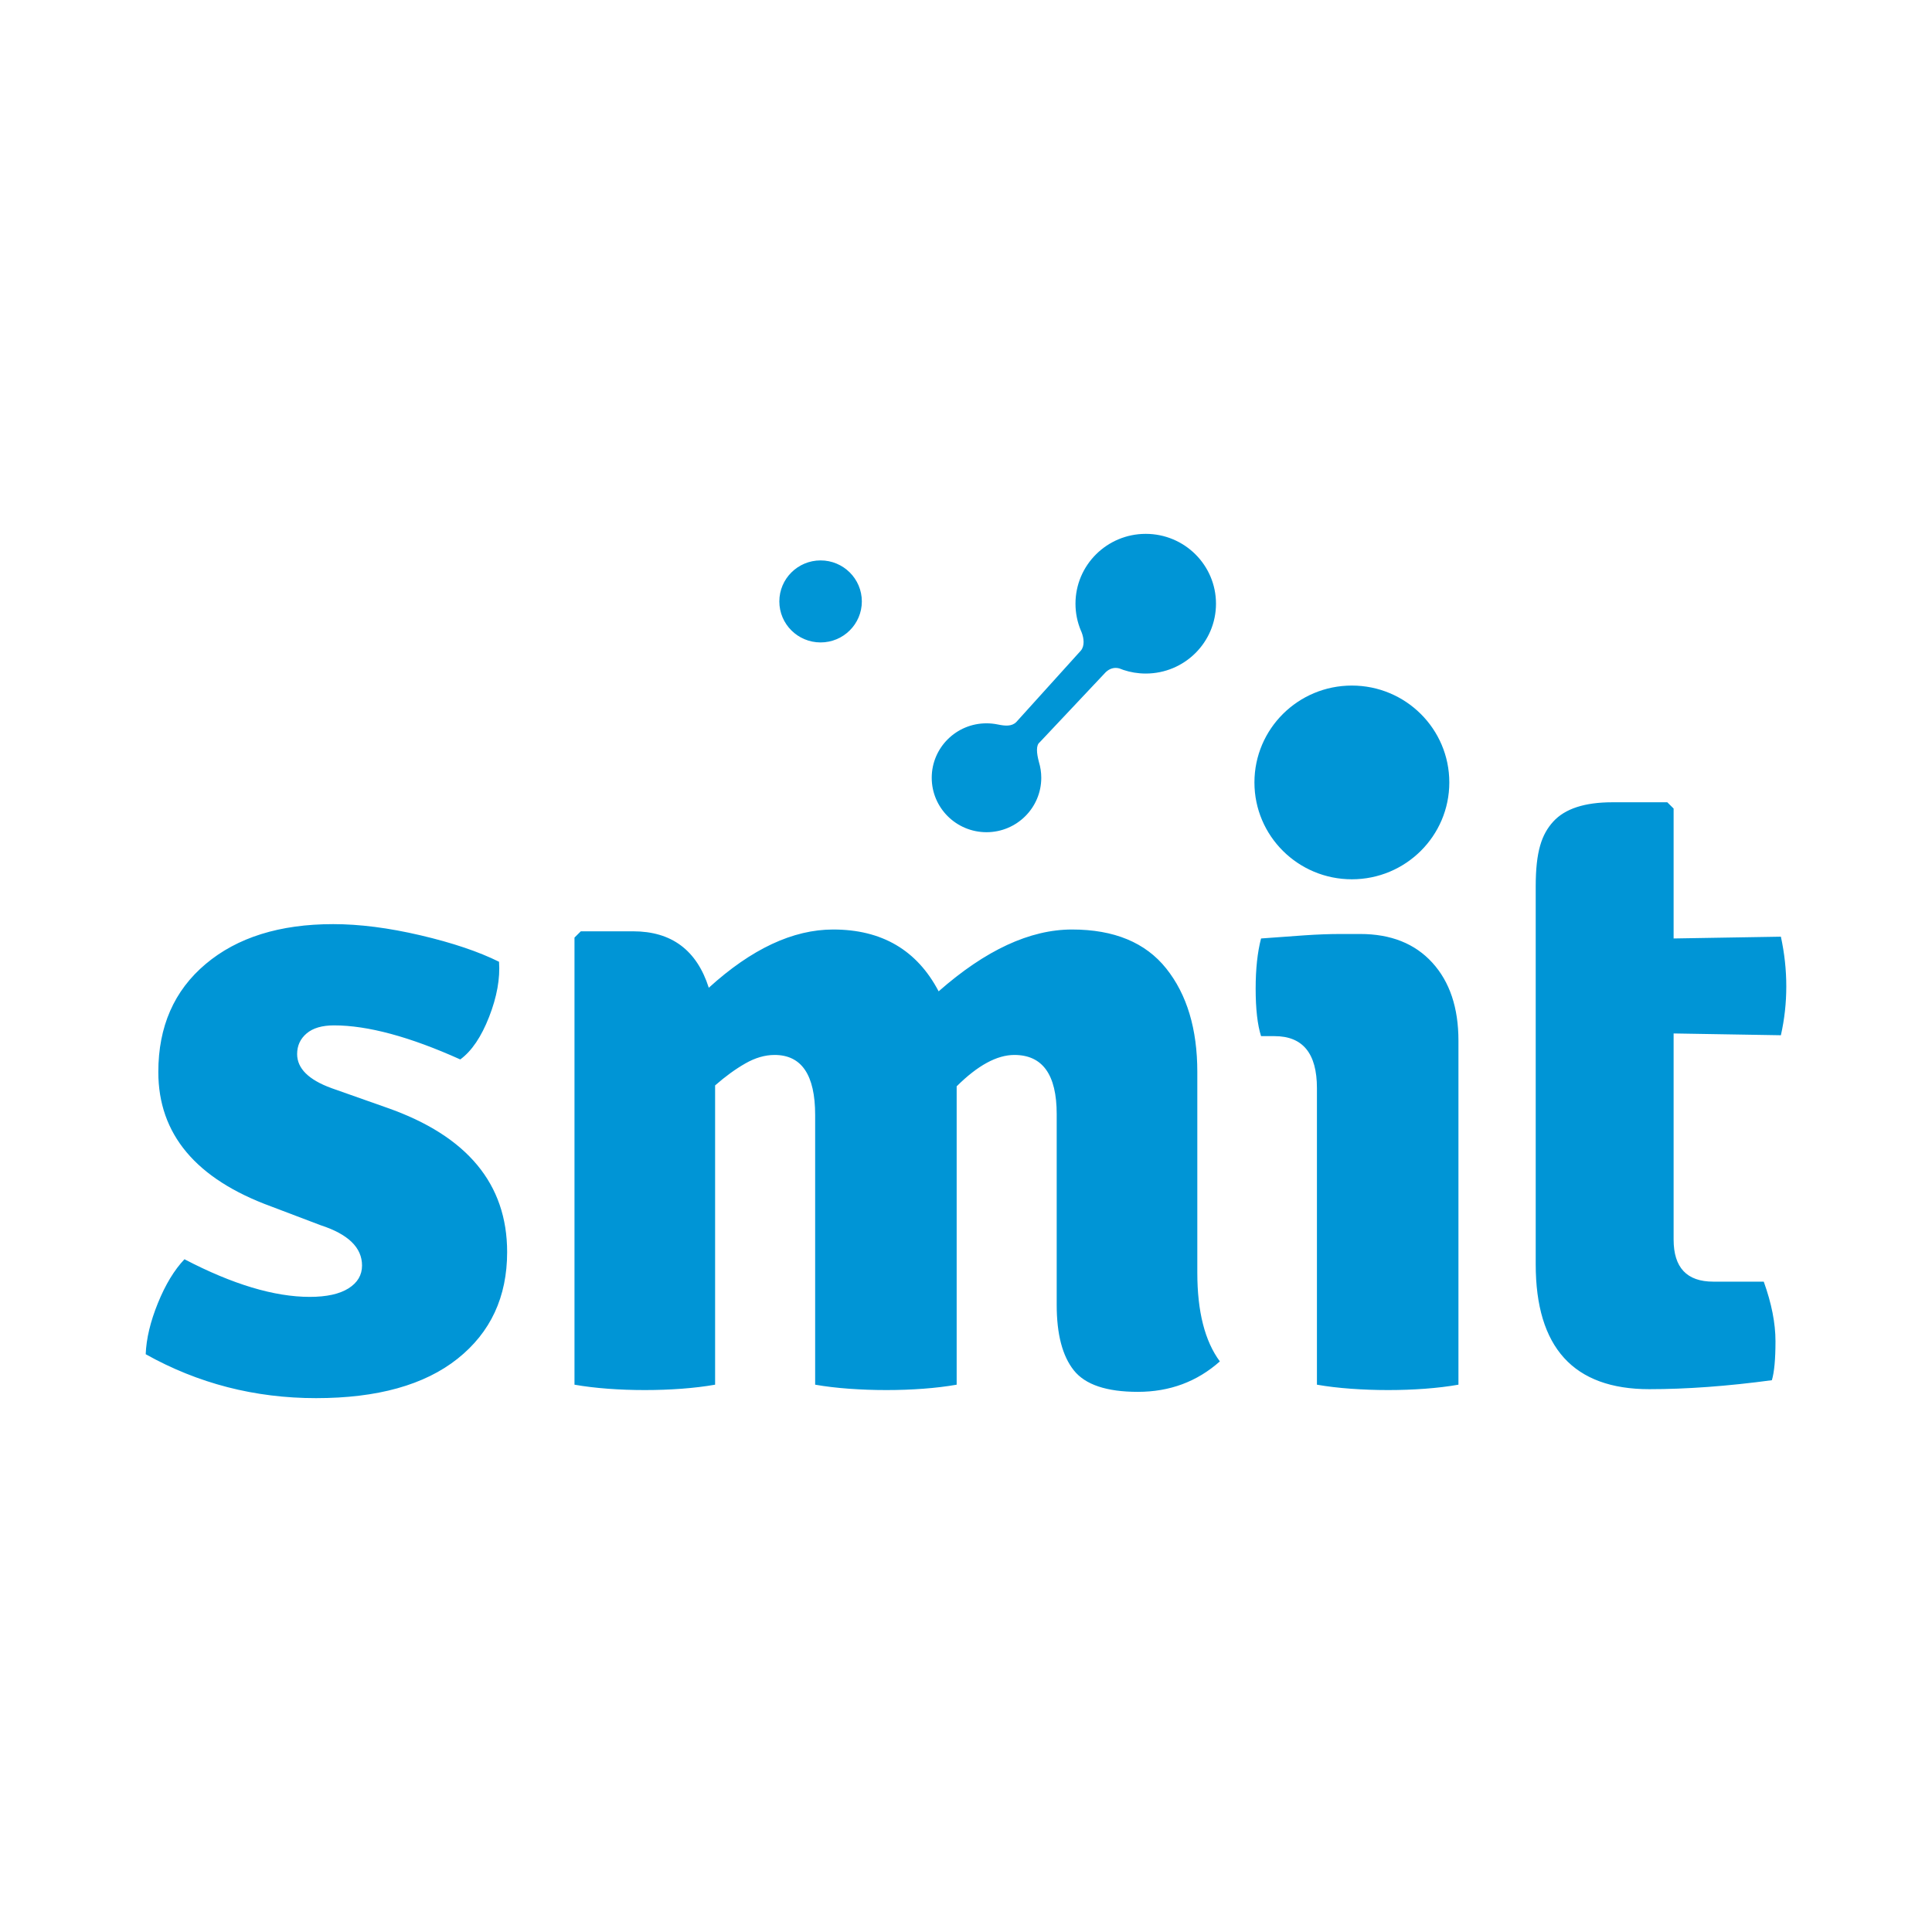 <svg width="360" height="360" viewBox="0 0 360 360" fill="none" xmlns="http://www.w3.org/2000/svg">
<path fill-rule="evenodd" clip-rule="evenodd" d="M152.904 104.425C157.149 104.425 160.591 107.847 160.591 112.068C160.591 116.287 157.149 119.708 152.904 119.708C148.659 119.708 145.217 116.287 145.217 112.068C145.217 107.847 148.659 104.425 152.904 104.425ZM201.39 117.46H201.388L201.398 117.477C201.444 117.585 201.488 117.692 201.535 117.796C201.978 118.915 202.139 120.354 201.407 121.223C197.3 125.769 193.484 129.989 189.378 134.532C188.551 135.374 187.326 135.292 185.903 134.991C185.23 134.853 184.532 134.78 183.819 134.78C178.181 134.78 173.614 139.321 173.614 144.923C173.614 150.526 178.181 155.069 183.819 155.069C189.454 155.069 194.025 150.526 194.025 144.923C194.025 143.905 193.87 142.919 193.59 141.993C193.133 140.289 193.036 138.867 193.72 138.33C197.937 133.851 201.828 129.721 206.047 125.241C206.795 124.546 207.627 124.318 208.538 124.538C208.795 124.643 209.054 124.74 209.318 124.828L209.32 124.831H209.323C210.631 125.268 212.032 125.506 213.492 125.506C220.722 125.506 226.582 119.679 226.582 112.49C226.582 105.303 220.722 99.477 213.492 99.477C206.262 99.477 200.4 105.303 200.4 112.49C200.4 114.251 200.754 115.93 201.39 117.46ZM331.842 174.537C332.514 177.625 332.849 180.715 332.849 183.803C332.849 186.892 332.514 189.925 331.842 192.903L311.854 192.569V230.97C311.854 236.202 314.318 238.816 319.244 238.816H328.649C330.105 242.852 330.835 246.553 330.835 249.92C330.835 253.285 330.608 255.708 330.162 257.182C321.876 258.297 314.263 258.853 307.32 258.853C293.213 258.853 286.158 251.088 286.158 235.589V165.186C286.158 158.668 287.251 155.476 289.434 153.081C291.617 150.69 295.282 149.493 300.435 149.493H310.677L311.854 150.661V174.87L331.842 174.537ZM271.76 193.903V258.016C269.857 258.352 267.786 258.601 265.545 258.769C263.308 258.935 261.014 259.019 258.662 259.019C256.31 259.019 253.987 258.935 251.692 258.769C249.394 258.601 247.298 258.352 245.392 258.016V202.752C245.392 196.297 242.763 193.07 237.499 193.07H234.98C234.308 190.953 233.973 188.007 233.973 184.221C233.973 180.546 234.308 177.43 234.98 174.87C237.89 174.649 240.577 174.452 243.042 174.286C245.504 174.119 247.744 174.036 249.761 174.036H253.454C259.165 174.036 263.643 175.817 266.891 179.378C270.138 182.94 271.76 187.783 271.76 193.903ZM151.892 207.762C151.892 200.304 149.372 196.575 144.333 196.575C142.542 196.575 140.722 197.104 138.875 198.162C137.026 199.218 135.152 200.582 133.249 202.251V258.016C131.344 258.352 129.273 258.601 127.035 258.769C124.795 258.935 122.5 259.019 120.148 259.019C117.797 259.019 115.502 258.935 113.262 258.769C111.024 258.601 108.953 258.352 107.047 258.016V174.704L108.223 173.536H117.965C125.13 173.536 129.834 177.04 132.073 184.054C140.022 176.82 147.747 173.2 155.251 173.2C164.319 173.2 170.871 177.04 174.901 184.722C183.633 177.04 191.919 173.2 199.756 173.2C207.596 173.2 213.446 175.623 217.308 180.463C221.171 185.305 223.102 191.735 223.102 199.748V237.147C223.102 244.382 224.502 249.891 227.301 253.678C223.045 257.461 217.953 259.351 212.017 259.351C206.196 259.351 202.219 258.016 200.093 255.344C197.965 252.673 196.901 248.612 196.901 243.159V207.595C196.901 200.249 194.271 196.575 189.008 196.575C185.763 196.575 182.178 198.524 178.26 202.42V258.016C176.356 258.352 174.283 258.601 172.045 258.769C169.806 258.935 167.512 259.019 165.159 259.019C162.807 259.019 160.484 258.935 158.189 258.769C155.896 258.601 153.795 258.352 151.892 258.016V207.762ZM27.15 252.34C27.261 249.445 28.017 246.274 29.419 242.823C30.817 239.373 32.469 236.647 34.372 234.642C43.329 239.319 51.112 241.655 57.718 241.655C60.853 241.655 63.26 241.125 64.94 240.069C66.62 239.012 67.46 237.591 67.46 235.81C67.46 232.471 64.883 229.968 59.732 228.298L50.496 224.793C36.499 219.671 29.501 211.324 29.501 199.748C29.501 191.289 32.44 184.582 38.32 179.63C44.197 174.676 52.119 172.198 62.084 172.198C67.011 172.198 72.441 172.894 78.375 174.286C84.309 175.677 89.178 177.319 92.987 179.211C93.21 182.327 92.595 185.753 91.139 189.479C89.685 193.207 87.893 195.853 85.766 197.411C76.361 193.181 68.522 191.065 62.252 191.065C60.013 191.065 58.304 191.566 57.128 192.569C55.952 193.57 55.366 194.848 55.366 196.409C55.366 199.078 57.494 201.195 61.749 202.752L72.16 206.427C87.053 211.659 94.498 220.617 94.498 233.307C94.498 241.655 91.419 248.276 85.261 253.177C79.102 258.073 70.313 260.523 58.893 260.523C47.473 260.523 36.892 257.794 27.15 252.34ZM251.9 127.745C261.928 127.745 270.058 135.825 270.058 145.795C270.058 155.763 261.928 163.843 251.9 163.843C241.871 163.843 233.746 155.763 233.746 145.795C233.746 135.825 241.871 127.745 251.9 127.745Z" fill="#0095D6"/>
</svg>
